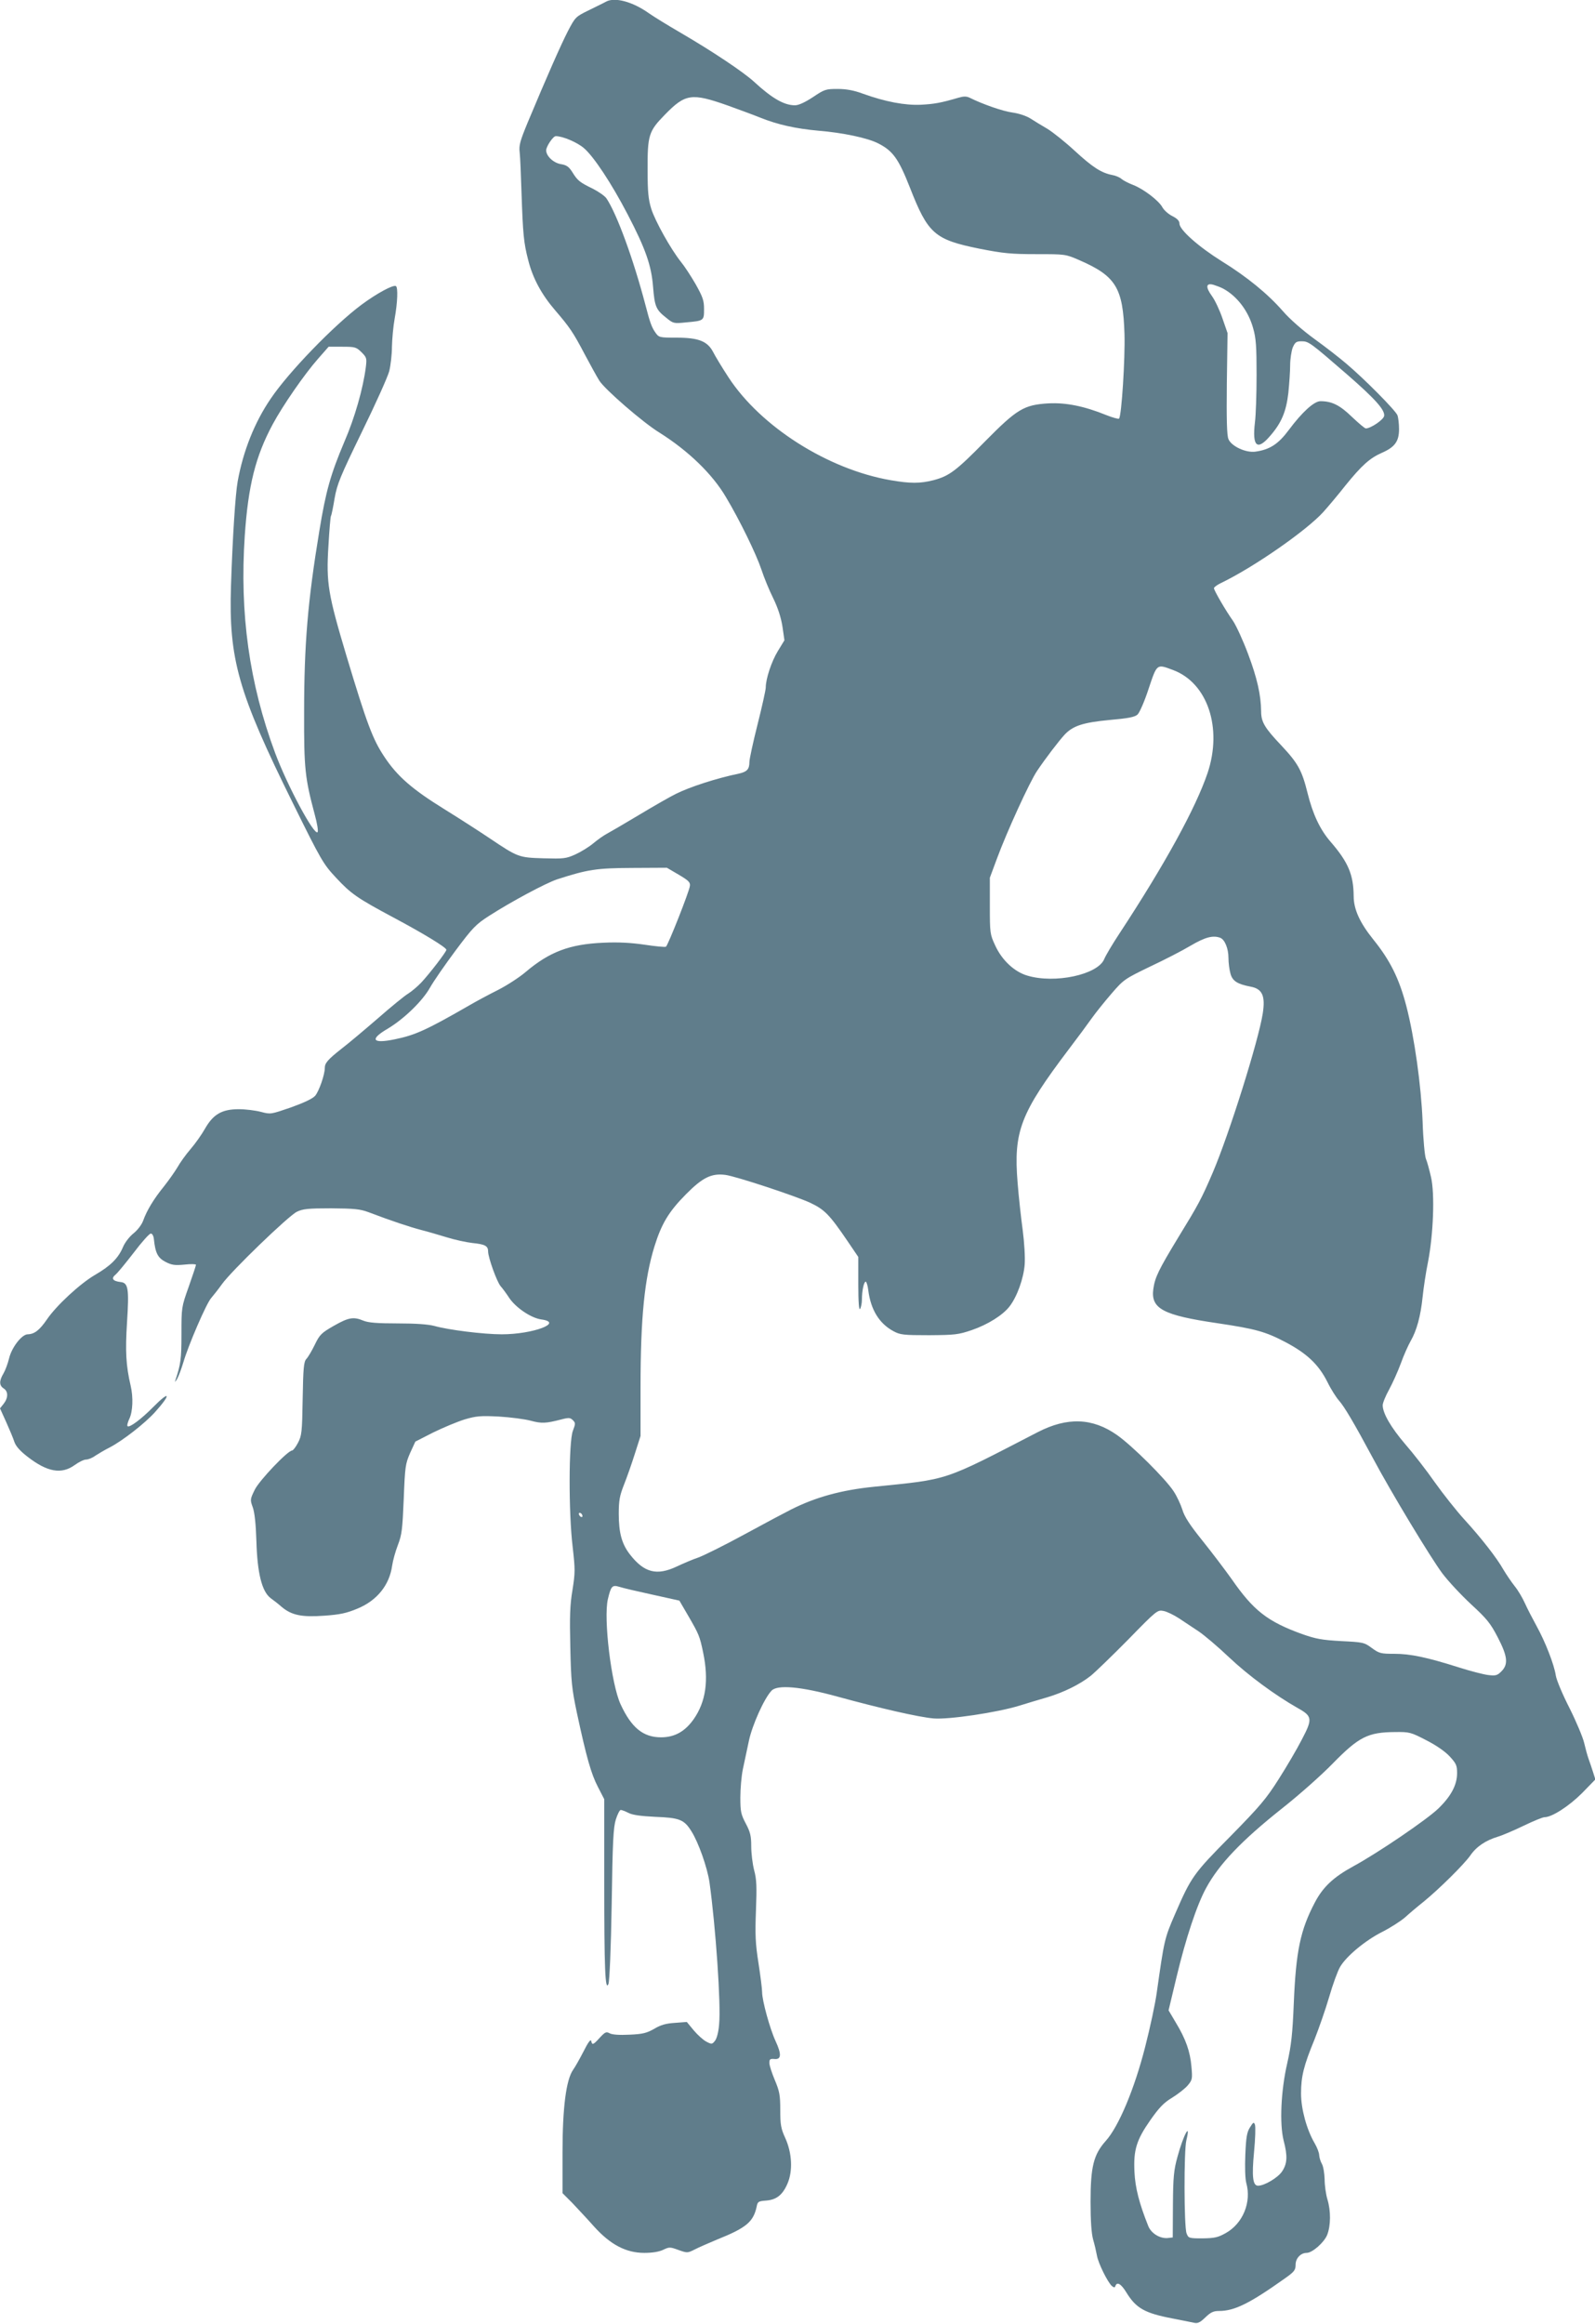 <?xml version="1.0" standalone="no"?>
<!DOCTYPE svg PUBLIC "-//W3C//DTD SVG 20010904//EN"
 "http://www.w3.org/TR/2001/REC-SVG-20010904/DTD/svg10.dtd">
<svg version="1.0" xmlns="http://www.w3.org/2000/svg"
 width="879pt" height="1280pt" viewBox="0 0 879 1280"
 preserveAspectRatio="xMidYMid meet">
<g transform="translate(0,1280) scale(0.1,-0.1)"
fill="#607d8b" stroke="none">
<path d="M3340 12791 c-8 -5 -50 -25 -92 -46 -76 -37 -77 -38 -118 -116 -39
-76 -115 -248 -222 -504 -42 -102 -49 -126 -44 -165 3 -25 7 -124 10 -220 8
-232 12 -276 37 -373 25 -100 74 -190 149 -277 79 -92 99 -121 162 -241 31
-58 67 -124 81 -146 30 -48 241 -231 331 -286 159 -100 292 -228 367 -356 76
-127 166 -312 195 -398 14 -43 43 -114 65 -158 26 -53 43 -106 51 -156 l11
-76 -36 -59 c-35 -57 -67 -153 -67 -202 0 -12 -20 -103 -45 -202 -25 -99 -45
-192 -45 -207 0 -40 -13 -54 -56 -64 -126 -26 -273 -74 -349 -112 -33 -16
-125 -69 -205 -117 -80 -48 -159 -94 -176 -103 -17 -9 -50 -32 -75 -53 -24
-20 -68 -47 -99 -61 -51 -23 -65 -24 -175 -21 -137 4 -141 6 -296 110 -52 35
-162 106 -246 158 -183 113 -264 184 -336 293 -63 95 -95 180 -207 552 -102
341 -113 404 -100 608 5 87 11 161 14 165 3 4 12 48 20 97 14 79 31 120 150
365 74 151 142 302 151 335 8 32 15 93 15 135 1 41 7 111 15 155 16 89 19 171
7 179 -15 9 -105 -40 -189 -102 -153 -114 -402 -371 -501 -518 -89 -130 -152
-289 -182 -455 -13 -72 -28 -305 -37 -575 -13 -406 39 -588 342 -1200 156
-316 167 -334 237 -409 83 -89 116 -112 318 -220 163 -87 290 -164 290 -177 0
-11 -93 -132 -139 -181 -20 -21 -52 -48 -71 -60 -19 -11 -95 -73 -168 -137
-73 -63 -163 -139 -200 -167 -76 -60 -92 -79 -92 -106 0 -37 -32 -128 -53
-153 -14 -16 -61 -38 -133 -64 -111 -38 -112 -39 -165 -25 -30 8 -85 15 -123
15 -93 0 -141 -28 -186 -107 -18 -32 -54 -83 -80 -113 -26 -30 -58 -75 -72
-100 -15 -25 -48 -72 -75 -106 -56 -69 -94 -132 -114 -188 -8 -22 -30 -51 -52
-69 -22 -17 -48 -50 -59 -76 -26 -62 -69 -104 -153 -153 -83 -48 -215 -170
-267 -247 -40 -58 -68 -80 -105 -81 -33 0 -89 -73 -103 -133 -7 -29 -21 -66
-31 -83 -24 -40 -24 -66 1 -82 26 -16 26 -52 0 -85 l-20 -25 34 -75 c18 -40
39 -90 45 -109 8 -24 31 -50 71 -81 110 -86 189 -100 262 -47 22 16 50 30 62
30 12 0 35 9 51 21 17 11 52 32 80 46 71 37 193 132 249 194 91 101 84 123 -9
29 -67 -68 -132 -116 -142 -106 -4 3 1 22 10 41 19 40 22 118 7 182 -26 111
-30 191 -20 348 12 187 7 219 -36 223 -43 5 -53 20 -27 41 12 10 57 65 101
122 43 57 85 104 93 104 8 0 15 -12 17 -30 8 -78 22 -104 64 -126 35 -18 52
-20 105 -15 35 4 63 3 63 -1 0 -4 -18 -59 -40 -121 -40 -112 -40 -114 -40
-261 0 -138 -4 -166 -34 -256 -4 -11 0 -7 10 9 9 16 24 57 34 90 27 94 128
328 154 356 12 14 39 48 59 76 52 73 366 376 413 399 33 16 62 19 189 19 127
-1 159 -4 205 -21 129 -49 229 -82 290 -98 36 -9 100 -28 143 -41 42 -13 105
-27 140 -31 70 -7 87 -16 87 -47 0 -33 49 -169 69 -191 10 -11 32 -41 49 -67
37 -53 119 -108 174 -116 128 -17 -44 -82 -217 -82 -100 0 -293 24 -371 46
-34 9 -101 14 -203 14 -112 0 -161 4 -188 15 -55 23 -82 18 -163 -28 -68 -39
-78 -48 -105 -104 -16 -33 -37 -69 -47 -79 -14 -16 -17 -50 -20 -219 -3 -184
-5 -203 -26 -243 -12 -23 -27 -42 -32 -42 -24 0 -181 -165 -206 -216 -26 -53
-26 -56 -11 -97 10 -28 17 -90 20 -187 5 -175 30 -276 78 -313 17 -12 45 -34
63 -50 55 -45 110 -56 234 -47 86 6 122 14 182 39 107 44 176 129 191 236 4
28 18 79 32 115 22 57 25 88 32 254 7 178 9 192 35 252 l29 63 98 50 c55 27
132 59 173 72 65 19 87 21 189 16 64 -4 143 -14 176 -23 60 -16 83 -15 168 7
42 11 50 10 64 -4 15 -15 15 -19 0 -59 -23 -60 -24 -449 -1 -640 14 -123 14
-141 -1 -236 -14 -82 -16 -146 -12 -315 4 -189 8 -228 36 -361 53 -247 79
-338 116 -409 l35 -68 0 -452 c0 -480 5 -609 23 -566 6 14 14 196 18 439 5
345 9 424 23 468 9 28 21 52 27 52 5 0 24 -7 42 -16 22 -12 68 -18 147 -22
135 -5 160 -15 200 -79 39 -61 88 -200 100 -282 34 -244 64 -674 53 -782 -3
-42 -13 -79 -23 -91 -15 -19 -18 -20 -48 -4 -17 9 -48 37 -69 62 l-38 46 -66
-5 c-48 -3 -78 -11 -114 -33 -41 -23 -63 -29 -135 -32 -56 -3 -95 0 -109 7
-20 11 -26 8 -55 -23 -37 -41 -43 -43 -48 -18 -3 11 -18 -10 -42 -58 -21 -41
-47 -87 -58 -102 -38 -55 -58 -208 -58 -454 l0 -225 53 -53 c28 -30 83 -88
120 -130 91 -101 177 -146 278 -146 44 0 81 6 104 17 33 16 38 16 84 -1 48
-17 50 -17 88 2 21 11 78 36 126 56 160 64 199 97 217 181 5 27 10 30 50 33
59 4 93 31 120 94 30 70 25 169 -13 252 -23 50 -27 72 -27 153 0 82 -4 103
-30 165 -16 38 -30 81 -30 94 0 21 4 24 28 22 38 -4 40 26 6 99 -31 67 -74
223 -74 269 0 17 -9 89 -20 160 -17 108 -19 156 -14 289 5 131 4 172 -10 223
-9 35 -16 94 -16 132 0 56 -5 78 -30 125 -27 51 -30 67 -30 144 0 47 6 118 14
156 8 39 23 108 33 155 18 86 84 234 125 277 32 34 161 23 364 -33 234 -64
447 -113 529 -120 82 -7 349 32 475 71 41 13 109 33 150 45 91 27 180 71 240
118 25 20 118 110 207 200 157 161 162 165 195 158 18 -3 57 -22 86 -41 29
-19 77 -51 107 -71 30 -20 106 -84 168 -143 107 -101 254 -209 379 -280 81
-45 82 -60 22 -174 -26 -51 -83 -148 -127 -217 -69 -109 -103 -149 -266 -315
-205 -207 -216 -223 -306 -430 -58 -134 -59 -141 -100 -430 -8 -60 -37 -195
-64 -300 -59 -232 -146 -439 -217 -518 -67 -75 -84 -141 -84 -336 0 -105 5
-174 14 -207 8 -27 17 -66 21 -88 7 -43 60 -149 83 -169 12 -9 16 -9 19 1 9
25 32 11 61 -37 53 -86 101 -113 252 -142 52 -10 106 -21 120 -24 20 -5 33 1
62 29 30 29 45 36 76 36 85 0 168 41 361 178 54 38 61 47 61 77 0 35 28 65 61
65 31 0 96 57 113 99 20 51 21 132 1 197 -8 27 -15 76 -15 109 -1 33 -7 71
-15 85 -8 14 -14 35 -15 48 0 13 -11 42 -25 66 -44 75 -75 189 -75 274 0 94
15 154 74 297 24 61 61 166 81 235 20 69 47 143 60 165 34 59 140 147 234 194
45 23 101 59 124 79 23 21 69 60 102 86 88 72 222 205 257 254 34 50 85 84
154 105 27 8 91 36 143 61 52 25 103 46 113 46 41 0 135 61 207 133 l73 75
-12 38 c-7 22 -18 55 -25 74 -7 19 -18 60 -25 90 -7 30 -43 116 -80 190 -38
74 -72 155 -76 180 -9 61 -58 186 -106 273 -22 40 -51 96 -64 125 -13 29 -38
72 -57 95 -18 23 -46 64 -62 91 -36 64 -121 173 -216 277 -42 46 -115 138
-162 204 -46 66 -120 161 -163 210 -78 91 -124 170 -124 214 0 13 16 52 35 86
19 35 48 99 65 145 16 45 41 100 54 123 33 57 55 136 66 243 5 49 18 136 30
194 29 150 38 374 16 467 -9 39 -21 84 -28 100 -6 15 -15 106 -18 203 -8 201
-45 466 -90 639 -40 153 -90 252 -182 366 -74 92 -108 166 -108 239 -1 118
-30 187 -128 300 -57 66 -97 150 -126 267 -31 125 -52 164 -145 263 -92 97
-111 129 -111 188 -1 90 -22 183 -72 316 -28 75 -66 157 -83 182 -40 56 -105
168 -105 180 0 5 17 18 38 28 183 88 474 291 565 392 26 29 81 94 121 145 90
111 134 151 202 181 71 31 94 63 94 130 0 29 -4 64 -9 77 -11 27 -183 201
-283 285 -35 30 -112 90 -173 134 -65 47 -137 110 -175 154 -85 97 -198 189
-337 275 -128 80 -233 173 -233 207 0 15 -12 28 -40 42 -22 11 -46 33 -54 48
-20 37 -104 101 -161 123 -26 10 -55 25 -64 33 -10 9 -33 19 -52 22 -60 12
-107 42 -206 133 -53 49 -122 104 -152 122 -31 18 -72 43 -92 56 -22 14 -63
28 -99 33 -53 7 -165 46 -237 82 -17 8 -33 8 -60 0 -99 -29 -134 -35 -208 -39
-87 -4 -195 16 -320 61 -48 18 -91 26 -139 26 -65 0 -72 -2 -136 -45 -44 -29
-79 -45 -99 -45 -60 0 -126 38 -226 130 -58 53 -225 165 -405 270 -69 40 -147
88 -174 107 -90 64 -188 90 -236 64z m670 -572 c63 -23 143 -52 177 -66 99
-40 200 -62 323 -73 135 -11 272 -40 330 -70 81 -41 112 -85 174 -242 100
-256 136 -288 384 -338 132 -26 175 -30 314 -30 159 0 160 0 236 -33 202 -88
241 -152 249 -407 4 -135 -16 -452 -30 -466 -3 -3 -34 5 -69 19 -123 50 -224
70 -320 65 -135 -8 -173 -31 -348 -208 -162 -165 -199 -192 -285 -215 -74 -19
-129 -19 -238 0 -345 60 -714 294 -892 566 -36 55 -74 118 -85 140 -31 59 -79
79 -202 79 -94 0 -97 1 -116 28 -20 28 -30 55 -55 152 -66 251 -156 498 -214
586 -8 13 -42 37 -75 54 -74 36 -85 45 -114 92 -19 30 -32 39 -64 44 -40 7
-80 44 -80 76 0 21 38 78 53 78 38 0 118 -34 155 -66 54 -46 152 -194 241
-365 98 -188 131 -281 140 -399 9 -109 16 -126 72 -170 39 -32 42 -33 109 -26
100 9 100 9 100 74 0 47 -7 66 -46 136 -26 45 -62 100 -81 123 -56 70 -142
224 -164 293 -16 52 -20 94 -20 211 -1 195 6 216 95 307 113 116 147 121 346
51z m2731 -1009 c76 -41 139 -123 165 -218 16 -54 19 -103 19 -257 0 -104 -4
-222 -9 -261 -16 -133 12 -159 83 -76 63 72 89 134 101 237 5 50 10 118 10
153 0 34 7 78 14 97 13 30 20 35 49 35 39 0 48 -7 250 -182 154 -134 210 -196
205 -229 -3 -21 -74 -69 -101 -69 -6 0 -40 29 -77 64 -66 64 -110 86 -173 86
-35 0 -101 -60 -174 -158 -58 -78 -105 -109 -185 -120 -53 -7 -132 30 -148 69
-9 20 -11 110 -9 306 l4 278 -28 81 c-15 44 -41 100 -58 123 -37 51 -33 74 9
62 16 -5 40 -14 53 -21z m-4749 -350 c29 -29 30 -34 24 -83 -15 -117 -61 -279
-118 -410 -76 -180 -102 -271 -138 -491 -64 -387 -84 -626 -84 -1001 -1 -310
5 -361 58 -560 14 -50 21 -94 16 -99 -19 -19 -167 257 -234 437 -142 382 -196
767 -167 1197 19 276 59 436 154 613 56 104 175 276 250 361 l58 66 75 0 c71
0 77 -2 106 -30z m4473 -1751 c190 -71 273 -319 190 -567 -65 -192 -234 -501
-485 -883 -39 -59 -77 -123 -85 -143 -36 -85 -272 -136 -424 -90 -71 21 -140
85 -177 167 -28 60 -29 67 -29 217 l0 155 39 105 c55 149 180 422 221 483 47
70 119 164 152 200 46 49 101 67 248 81 103 9 139 16 154 30 11 10 39 74 61
142 47 140 44 137 135 103z m-2725 -1127 c54 -32 65 -42 62 -62 -3 -30 -121
-328 -132 -335 -5 -3 -58 2 -117 11 -76 11 -144 15 -228 11 -186 -8 -297 -50
-429 -162 -34 -29 -102 -73 -151 -98 -50 -25 -119 -62 -155 -83 -238 -137
-301 -166 -414 -189 -124 -26 -141 -1 -40 58 89 53 192 152 234 227 19 34 82
125 140 203 95 127 112 145 187 193 120 77 310 179 373 200 170 55 218 62 415
63 l190 1 65 -38z m2985 -348 c25 -10 45 -59 45 -111 0 -26 5 -65 11 -86 11
-41 38 -58 111 -72 65 -12 82 -51 67 -148 -24 -152 -184 -661 -275 -875 -63
-147 -80 -178 -191 -359 -108 -178 -128 -219 -137 -283 -15 -109 53 -145 354
-189 208 -31 263 -46 372 -103 120 -63 185 -124 234 -222 19 -39 48 -84 63
-101 29 -32 84 -125 187 -317 100 -188 318 -548 382 -634 33 -44 105 -121 160
-172 86 -79 106 -104 146 -181 55 -106 59 -149 20 -188 -22 -22 -31 -25 -72
-20 -26 3 -99 22 -162 42 -177 56 -267 75 -356 75 -74 0 -83 2 -124 32 -42 31
-48 32 -169 38 -107 6 -139 12 -216 39 -190 69 -267 129 -387 302 -37 52 -109
147 -162 213 -70 87 -99 132 -110 170 -9 28 -30 74 -48 101 -44 68 -228 251
-312 310 -135 95 -274 100 -437 16 -530 -274 -484 -258 -904 -301 -178 -18
-320 -57 -455 -125 -30 -15 -145 -76 -255 -136 -110 -60 -225 -117 -255 -128
-30 -10 -84 -33 -120 -50 -110 -52 -180 -35 -259 67 -44 57 -61 118 -61 223 0
74 5 100 29 161 16 40 43 117 60 171 l31 97 0 268 c0 385 22 599 77 777 39
125 79 191 173 286 92 93 141 117 218 107 59 -8 389 -117 468 -154 78 -37 105
-64 205 -211 l59 -87 0 -150 c0 -101 4 -146 10 -136 5 8 10 31 10 51 0 49 11
99 21 99 4 0 11 -21 14 -47 14 -109 61 -184 139 -226 37 -20 55 -22 196 -22
143 1 161 3 235 28 90 31 172 83 209 131 42 55 77 154 83 230 3 41 -2 122 -11
191 -9 66 -22 183 -28 260 -23 283 15 382 282 735 48 63 105 140 126 170 22
31 71 92 109 136 68 79 74 82 212 149 79 37 180 89 225 116 80 47 123 58 163
43z m-3515 -3185 c0 -6 -4 -7 -10 -4 -5 3 -10 11 -10 16 0 6 5 7 10 4 6 -3 10
-11 10 -16z m385 -433 l149 -33 49 -84 c59 -102 63 -111 82 -202 32 -153 15
-271 -52 -367 -48 -68 -105 -100 -180 -100 -98 0 -163 52 -223 182 -51 110
-95 472 -70 579 17 72 24 80 63 68 18 -6 99 -25 182 -43z m4265 -802 c55 -28
104 -62 129 -89 36 -39 41 -50 41 -92 0 -65 -33 -127 -103 -195 -63 -61 -332
-244 -468 -318 -110 -60 -168 -114 -213 -200 -80 -152 -104 -268 -116 -555 -7
-172 -14 -232 -36 -330 -35 -151 -43 -334 -20 -426 23 -87 20 -128 -9 -171
-24 -35 -97 -78 -132 -78 -29 0 -35 50 -22 186 7 72 9 139 5 150 -6 16 -9 15
-27 -14 -17 -26 -22 -54 -26 -149 -3 -72 -1 -133 5 -157 30 -106 -18 -224
-113 -277 -43 -24 -61 -28 -128 -29 -75 0 -78 1 -88 28 -14 37 -15 454 -1 512
26 108 -17 28 -49 -91 -20 -72 -24 -111 -25 -264 l-1 -180 -26 -3 c-43 -5 -93
25 -109 66 -50 125 -72 211 -76 298 -6 121 11 176 88 286 48 68 73 95 120 123
32 20 71 50 86 68 25 30 26 36 20 103 -7 83 -31 152 -87 244 l-39 66 44 184
c51 213 112 397 163 490 71 131 195 261 418 438 94 74 220 186 280 248 144
147 194 172 343 173 80 1 87 -1 172 -45z"/>
</g>
</svg>
